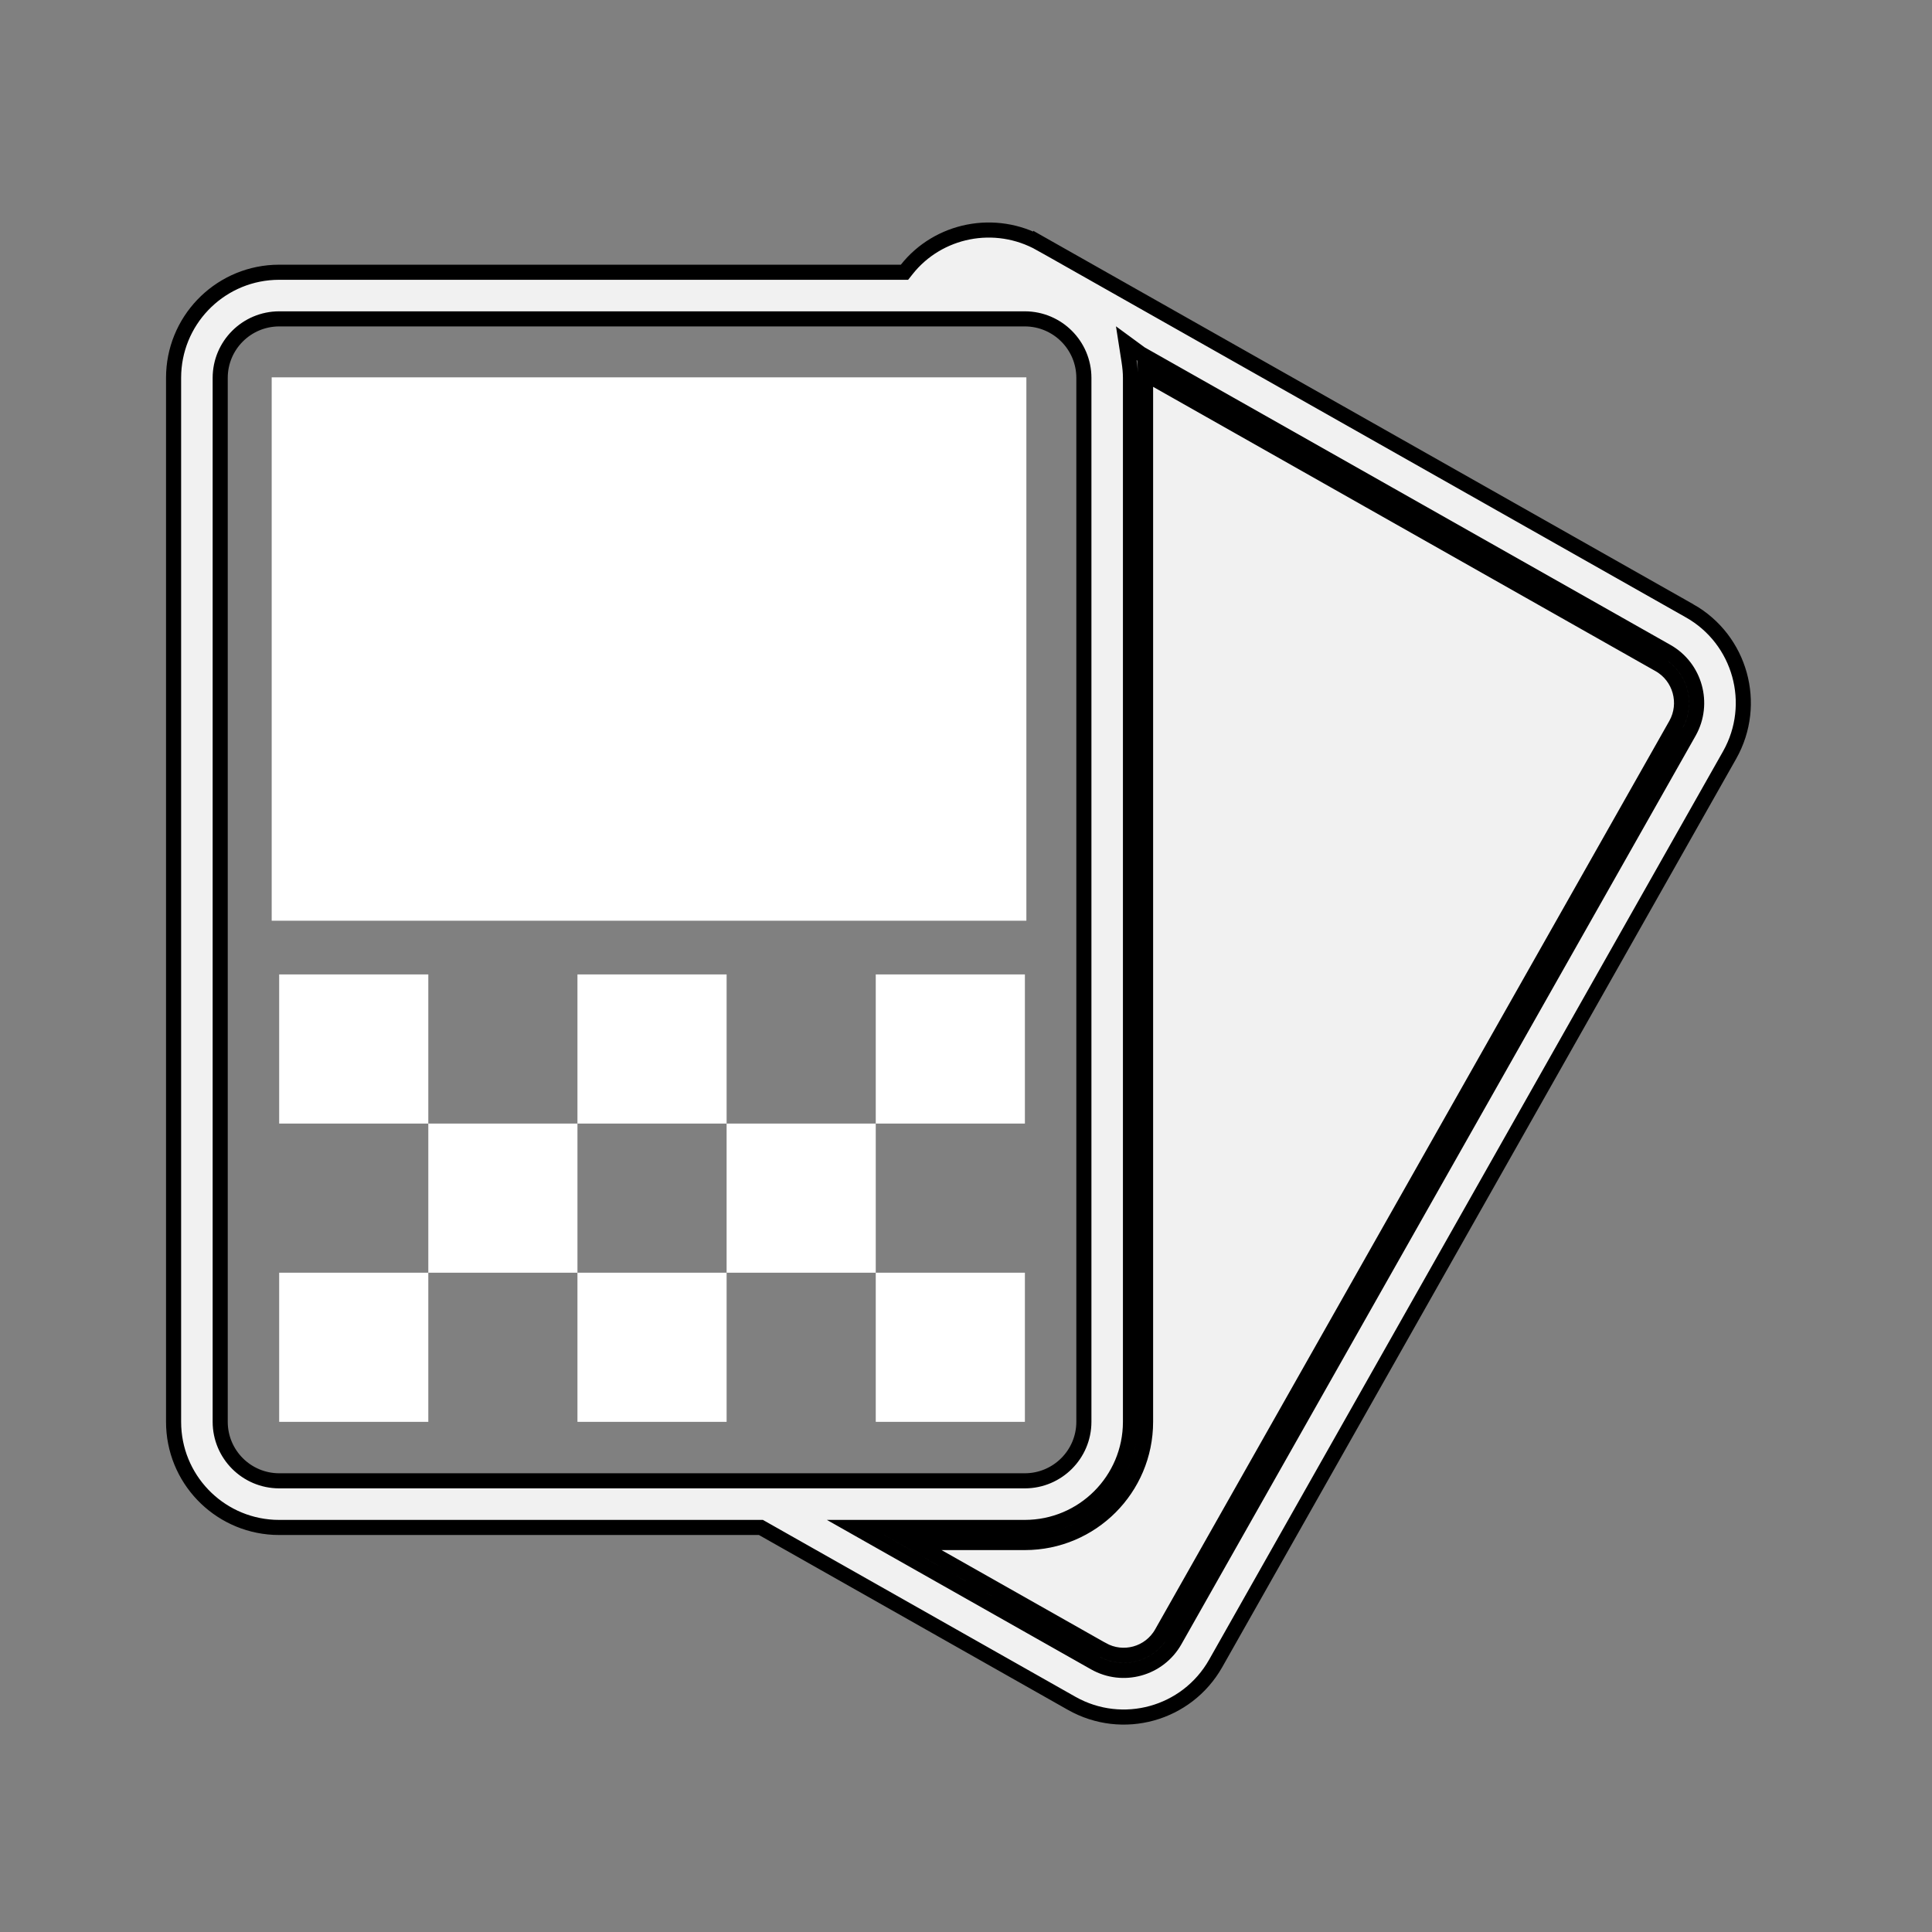 <svg width="128" height="128" viewBox="0 0 128 128" fill="none" xmlns="http://www.w3.org/2000/svg">
<rect x="0" y="0" width="128" height="128" fill="#808080" stroke="none"/>
<path d="M28.377 84.32H18.496V94.201H28.377V84.32Z" fill="white"/>
<path d="M48.14 84.32H38.258V94.201H48.14V84.32Z" fill="white"/>
<path d="M67.902 84.32H58.021V94.201H67.902V84.32Z" fill="white"/>
<path d="M28.377 64.558H18.496V74.439H28.377V64.558Z" fill="white"/>
<path d="M48.14 64.558H38.258V74.439H48.14V64.558Z" fill="white"/>
<path d="M67.902 64.558H58.021V74.439H67.902V64.558Z" fill="white"/>
<path d="M38.258 74.439H28.377V84.32H38.258V74.439Z" fill="white"/>
<path d="M58.021 74.439H48.14V84.32H58.021V74.439Z" fill="white"/>
<path d="M68 25H18V61H68V25Z" fill="white"/>
<path d="M60.075 17.848C62.158 15.219 65.923 14.441 68.952 16.146V16.145L111.951 40.474V40.473C115.308 42.381 116.492 46.643 114.597 50.014L80.537 110.214C78.629 113.573 74.368 114.755 70.996 112.847L50.526 101.262L50.411 101.197H18.496L18.136 101.189C14.437 101 11.5 97.945 11.5 94.201V25.033C11.5 21.29 14.437 18.235 18.136 18.046L18.496 18.037H59.925L60.075 17.848ZM18.495 21.126C16.338 21.131 14.592 22.876 14.589 25.032V94.202C14.592 96.359 16.338 98.104 18.495 98.108H67.903C70.057 98.103 71.806 96.359 71.81 94.202V25.032C71.806 22.875 70.057 21.131 67.902 21.126H18.495ZM74.897 94.201C74.895 98.066 71.764 101.196 67.901 101.197H56.681L58.334 102.133L72.522 110.159C74.396 111.223 76.773 110.566 77.836 108.69L111.909 48.49L111.911 48.487C112.957 46.614 112.302 44.224 110.425 43.161L75.57 23.438L74.617 22.739L74.803 23.933C74.86 24.302 74.897 24.667 74.897 25.033V94.201ZM75.891 24.768L109.933 44.031C111.326 44.82 111.817 46.6 111.039 47.997L76.966 108.197C76.176 109.593 74.409 110.08 73.015 109.289H73.014L60.48 102.197H67.902C72.318 102.196 75.895 98.617 75.897 94.201V25.033C75.897 24.944 75.894 24.855 75.891 24.768Z" fill="#F1F1F1" stroke="black"/>
</svg>
